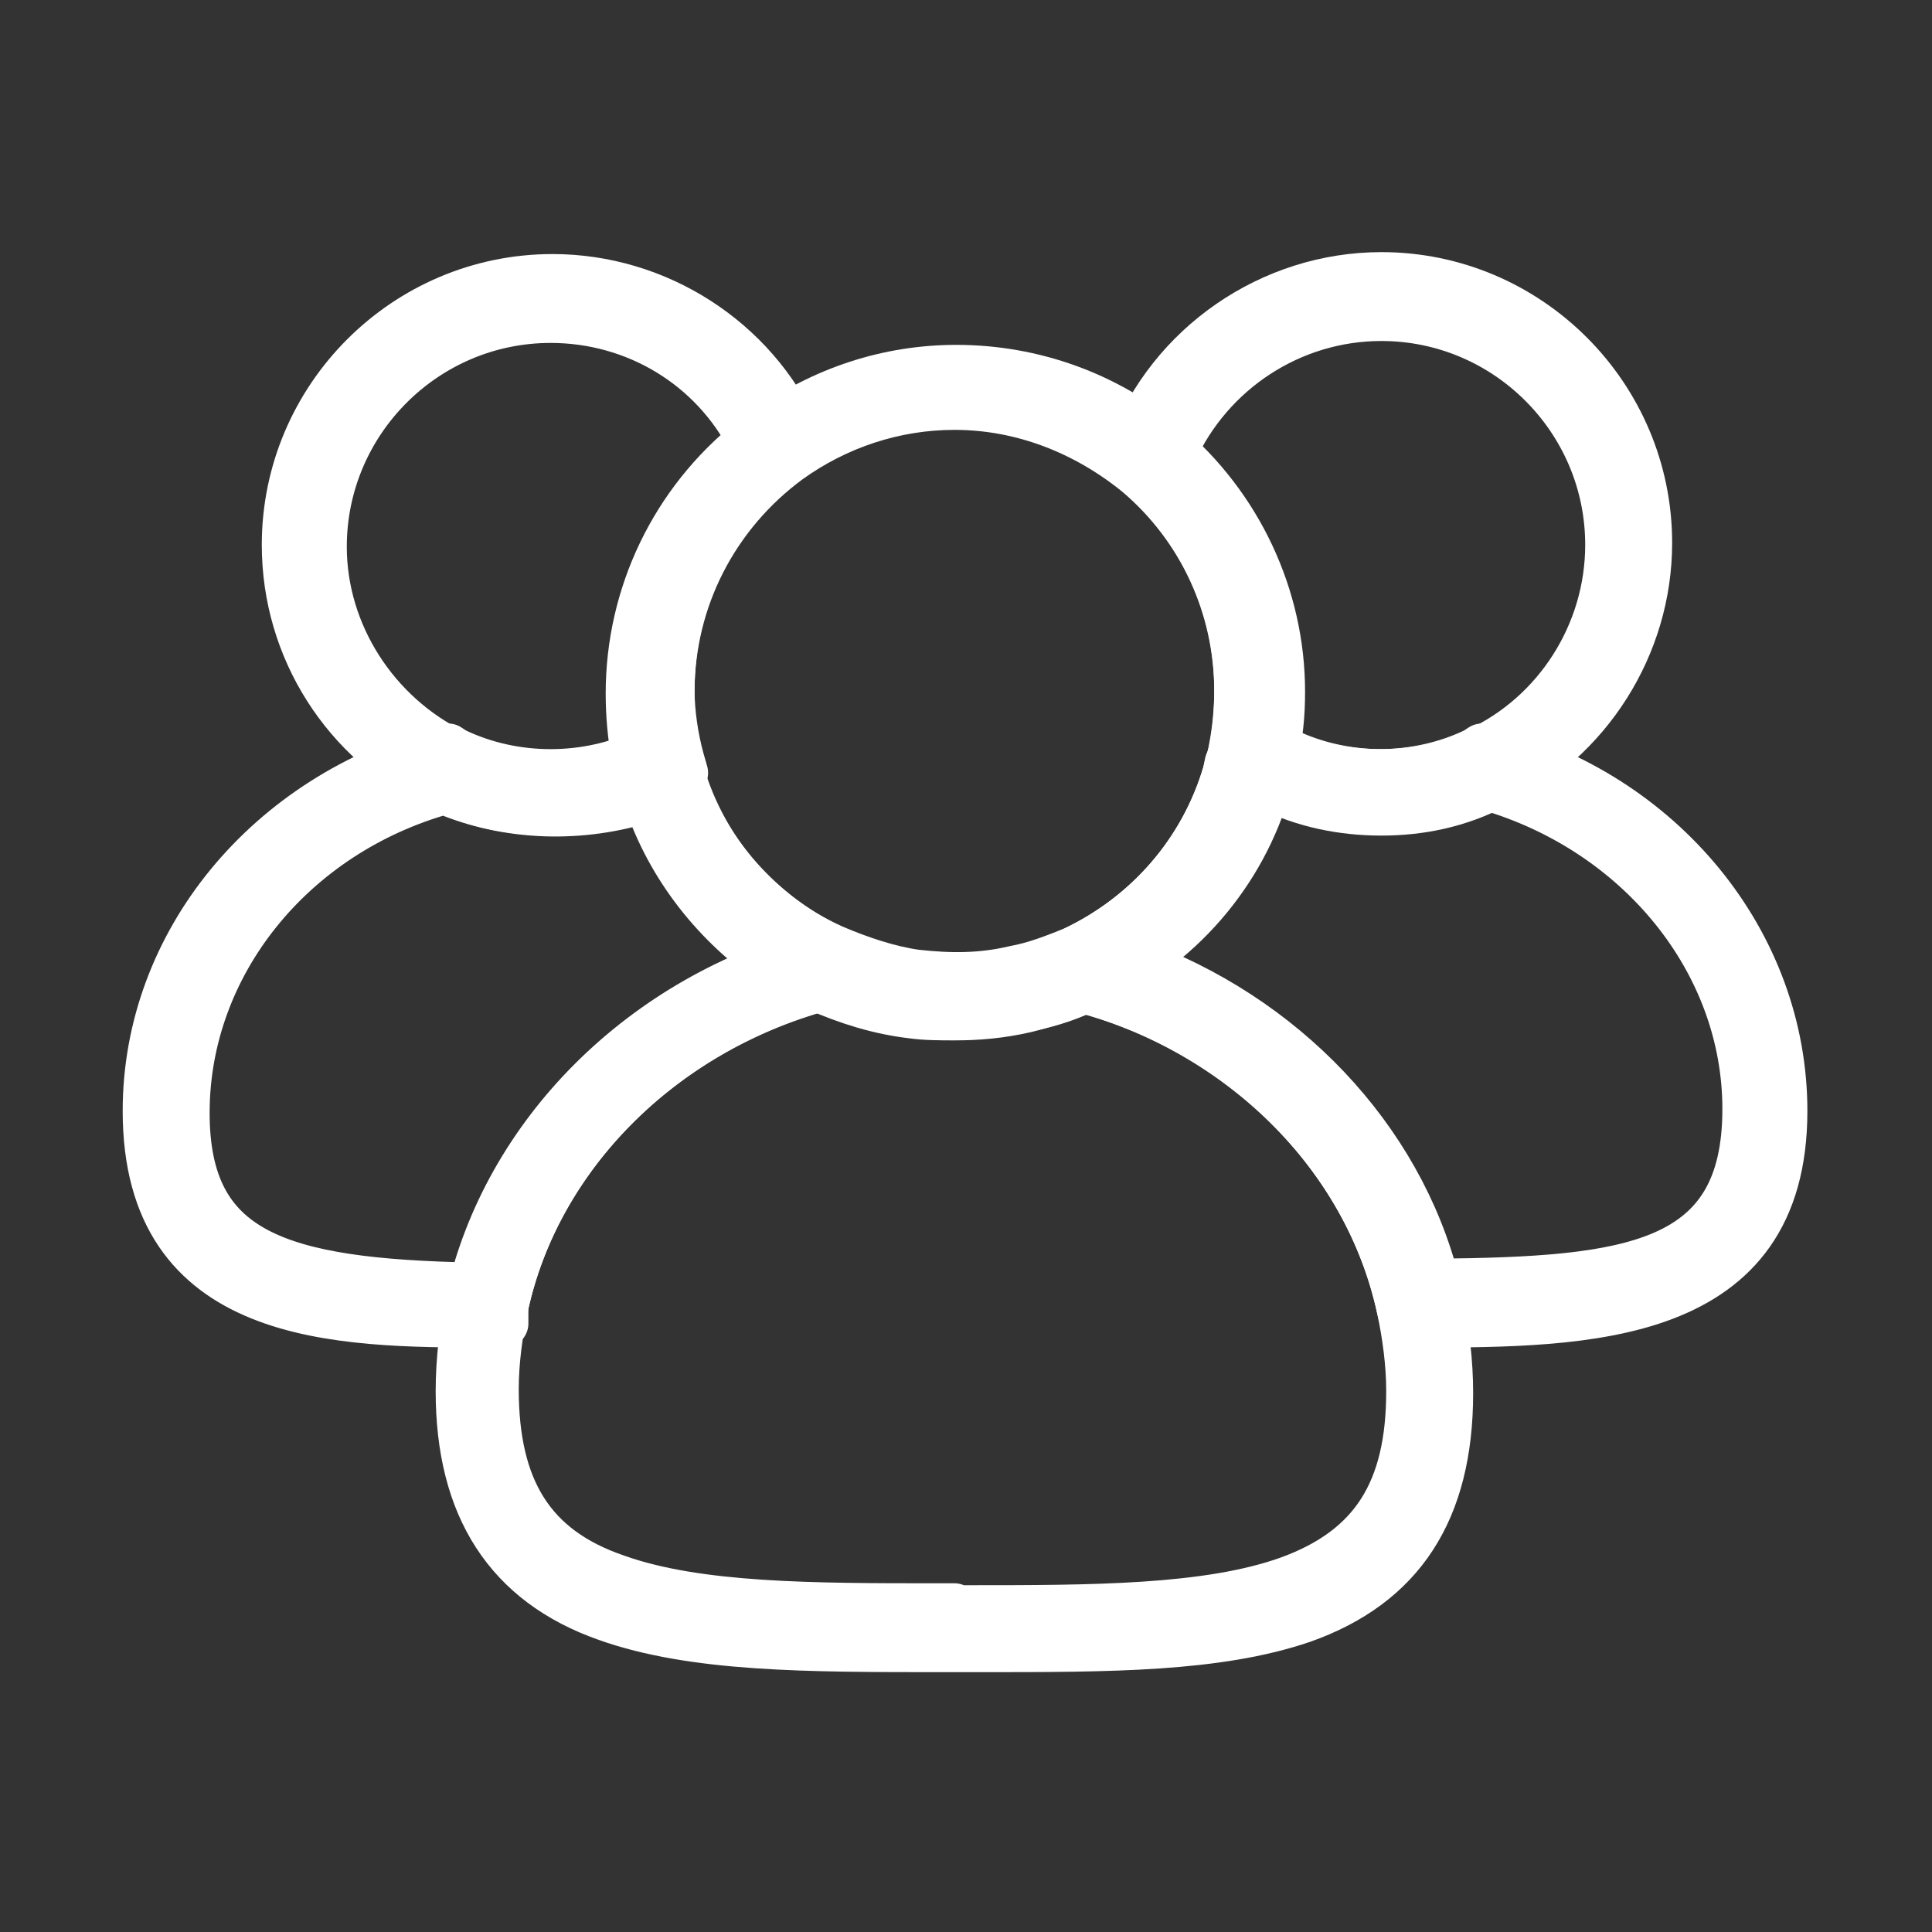 <?xml version="1.0" ?><!DOCTYPE svg  PUBLIC '-//W3C//DTD SVG 1.1//EN'  'http://www.w3.org/Graphics/SVG/1.1/DTD/svg11.dtd'><svg id="Layer_1" style="enable-background:new 0 0 100 100;" version="1.1" viewBox="0 0 100 100" xml:space="preserve" xmlns="http://www.w3.org/2000/svg" xmlns:xlink="http://www.w3.org/1999/xlink"><rect x="0" y="0" width="100" height="100" fill="#333333" stroke="none"/><defs><style>.qty-1{fill:#fff;stroke:#fff;stroke-width:2.5;stroke-linecap:round;stroke-linejoin:round;stroke-miterlimit:10;}</style></defs><g><path class="qty-1" d="M71.5,42c-2,0-4-0.4-5.8-1.3c-0.5-0.2-1-0.5-1.4-0.8l-0.6-0.4l0.1-0.7c0.2-1,0.3-2.1,0.3-3.1c0-4.4-1.9-8.5-5.2-11.3   l-0.5-0.5l0.2-0.7c2-5.3,7.2-8.9,12.9-8.9c7.6,0,13.8,6.2,13.8,13.8c0,5.3-3.1,10.2-7.9,12.5C75.5,41.6,73.5,42,71.5,42z    M65.9,38.6c0.2,0.1,0.4,0.2,0.6,0.3c3.1,1.5,6.9,1.5,10,0c4.1-1.9,6.8-6.1,6.8-10.7c0-6.5-5.3-11.8-11.8-11.8   c-4.7,0-8.9,2.8-10.8,7c3.4,3.2,5.4,7.6,5.4,12.3C66.1,36.8,66.1,37.7,65.9,38.6z"/></g><g><path class="qty-1" d="M72.7,68.5l-0.2-0.8c-1.7-7.9-8.3-14.4-16.7-16.6l-2.7-0.7l2.5-1.2c3.8-1.8,6.7-5.1,7.9-9.2l0.1-0.5l0.5-0.2   c0.5-0.2,1.1-0.4,1.7-0.5l0.3-0.1l0.3,0.2c3.1,1.5,6.9,1.5,10,0l0.3-0.2l0.3,0.1c9,2.3,15.3,10,15.3,18.7c0,10.9-10.1,11-18.9,11   L72.7,68.5z M58.6,49.8c7.8,2.8,13.8,9.1,15.7,16.6c10.1-0.1,16.1-0.8,16.1-9c0-7.6-5.5-14.4-13.4-16.7c-3.5,1.5-7.5,1.5-11,0   c-0.2,0.1-0.5,0.1-0.7,0.2C64.1,44.7,61.7,47.8,58.6,49.8z"/></g><g><path class="qty-1" d="M28.5,42c-2,0-4-0.4-5.8-1.3c-4.8-2.3-7.9-7.1-7.9-12.5c0-7.6,6.2-13.8,13.8-13.8c5.4,0,10.4,3.2,12.6,8.1l0.3,0.7   l-0.7,0.5c-3.8,2.8-6.1,7.2-6.1,12c0,1.2,0.2,2.5,0.5,3.6l0.2,0.7l-0.6,0.4c-0.1,0-0.2,0.1-0.2,0.1C32.5,41.6,30.5,42,28.5,42z    M28.5,16.5c-6.5,0-11.8,5.3-11.8,11.8c0,4.5,2.7,8.7,6.8,10.7c2.9,1.4,6.4,1.5,9.4,0.2c-0.2-1.1-0.3-2.2-0.3-3.3   c0-5.1,2.3-9.9,6.3-13.1C36.9,18.9,32.9,16.5,28.5,16.5z"/></g><g><path class="qty-1" d="M26.1,68.5l-0.8,0c-7.9,0-17.7-0.1-17.7-11c0-8.7,6.3-16.3,15.3-18.7l0.3-0.1l0.3,0.2c3.1,1.5,6.9,1.5,10,0l0.3-0.2   l1.1,0.3l0.1,0.5c1.1,4.2,4.1,7.7,8,9.6l2.5,1.2l-2.7,0.7c-8.4,2.2-15,8.7-16.7,16.6L26.1,68.5z M23,40.9   c-7.9,2.2-13.4,9-13.4,16.7c0,7.3,4.8,8.8,14.9,9c1.9-7.5,7.9-13.8,15.7-16.6c-3.1-2.1-5.5-5.1-6.7-8.7   C30.1,42.4,26.3,42.3,23,40.9z"/></g><g><path class="qty-1" d="M49.4,52.6c-0.7,0-1.5,0-2.2-0.1c-1.7-0.2-3.3-0.7-4.9-1.4c-4.5-2.1-7.8-6.1-9.1-10.9l0-0.2c-0.3-1.4-0.5-2.7-0.5-4.1   c0-5.4,2.6-10.5,7-13.6c2.9-2.1,6.3-3.2,9.8-3.2c4,0,7.8,1.4,10.8,3.9c3.8,3.2,6,7.9,6,12.8c0,1.2-0.1,2.3-0.4,3.5   c-0.1,0.4-0.2,0.9-0.3,1.3c-1.3,4.6-4.6,8.4-9,10.4c-1.1,0.5-2.3,0.9-3.5,1.2C51.8,52.5,50.6,52.6,49.4,52.6z M35,39.4   c0,0.1,0,0.2,0.1,0.2c1.1,4.2,4,7.7,8,9.5c1.4,0.6,2.9,1.1,4.3,1.3c1.8,0.2,3.4,0.2,5.1-0.2c1.1-0.2,2.1-0.6,3.1-1   c3.8-1.8,6.7-5.1,7.9-9.2c0.1-0.4,0.2-0.8,0.3-1.1c0.2-1,0.3-2,0.3-3.1c0-4.4-1.9-8.5-5.2-11.3c-2.7-2.2-6-3.5-9.5-3.5   c-3.1,0-6.1,1-8.6,2.8c-3.8,2.8-6.1,7.2-6.1,12C34.6,37,34.8,38.3,35,39.4z"/></g><g><path class="qty-1" d="M50.8,85.3c-0.2,0-0.5,0-0.7,0h-1.4c-6.9,0-12.8,0-17.3-1.6c-5.1-1.8-7.6-5.7-7.6-11.7c0-1.6,0.2-3.2,0.5-4.7   c1.9-8.6,9-15.7,18.2-18.1l0.3-0.1l0.3,0.2c1.4,0.6,2.9,1.1,4.3,1.3c1.8,0.2,3.4,0.2,5.1-0.2c1.1-0.2,2.1-0.6,3.1-1l0.3-0.2   l0.4,0.1c9.2,2.4,16.3,9.5,18.2,18.1c0.3,1.5,0.5,3.1,0.5,4.7c0,6.1-2.5,9.9-7.6,11.7C63,85.3,57.4,85.3,50.8,85.3z M49.4,83.3h0.7   c6.4,0,12.4,0,16.6-1.5c4.4-1.6,6.3-4.6,6.3-9.8c0-1.4-0.2-2.9-0.5-4.3c-1.7-7.8-8.1-14.3-16.4-16.5c-1,0.5-2.1,0.8-3.2,1   c-1.9,0.4-3.8,0.5-5.8,0.2c-1.6-0.2-3.1-0.6-4.6-1.3c-8.3,2.3-14.7,8.7-16.4,16.5c-0.3,1.4-0.5,2.9-0.5,4.3c0,5.2,1.9,8.3,6.3,9.8   c4.2,1.5,10.2,1.5,16.6,1.5H49.4z"/></g></svg>